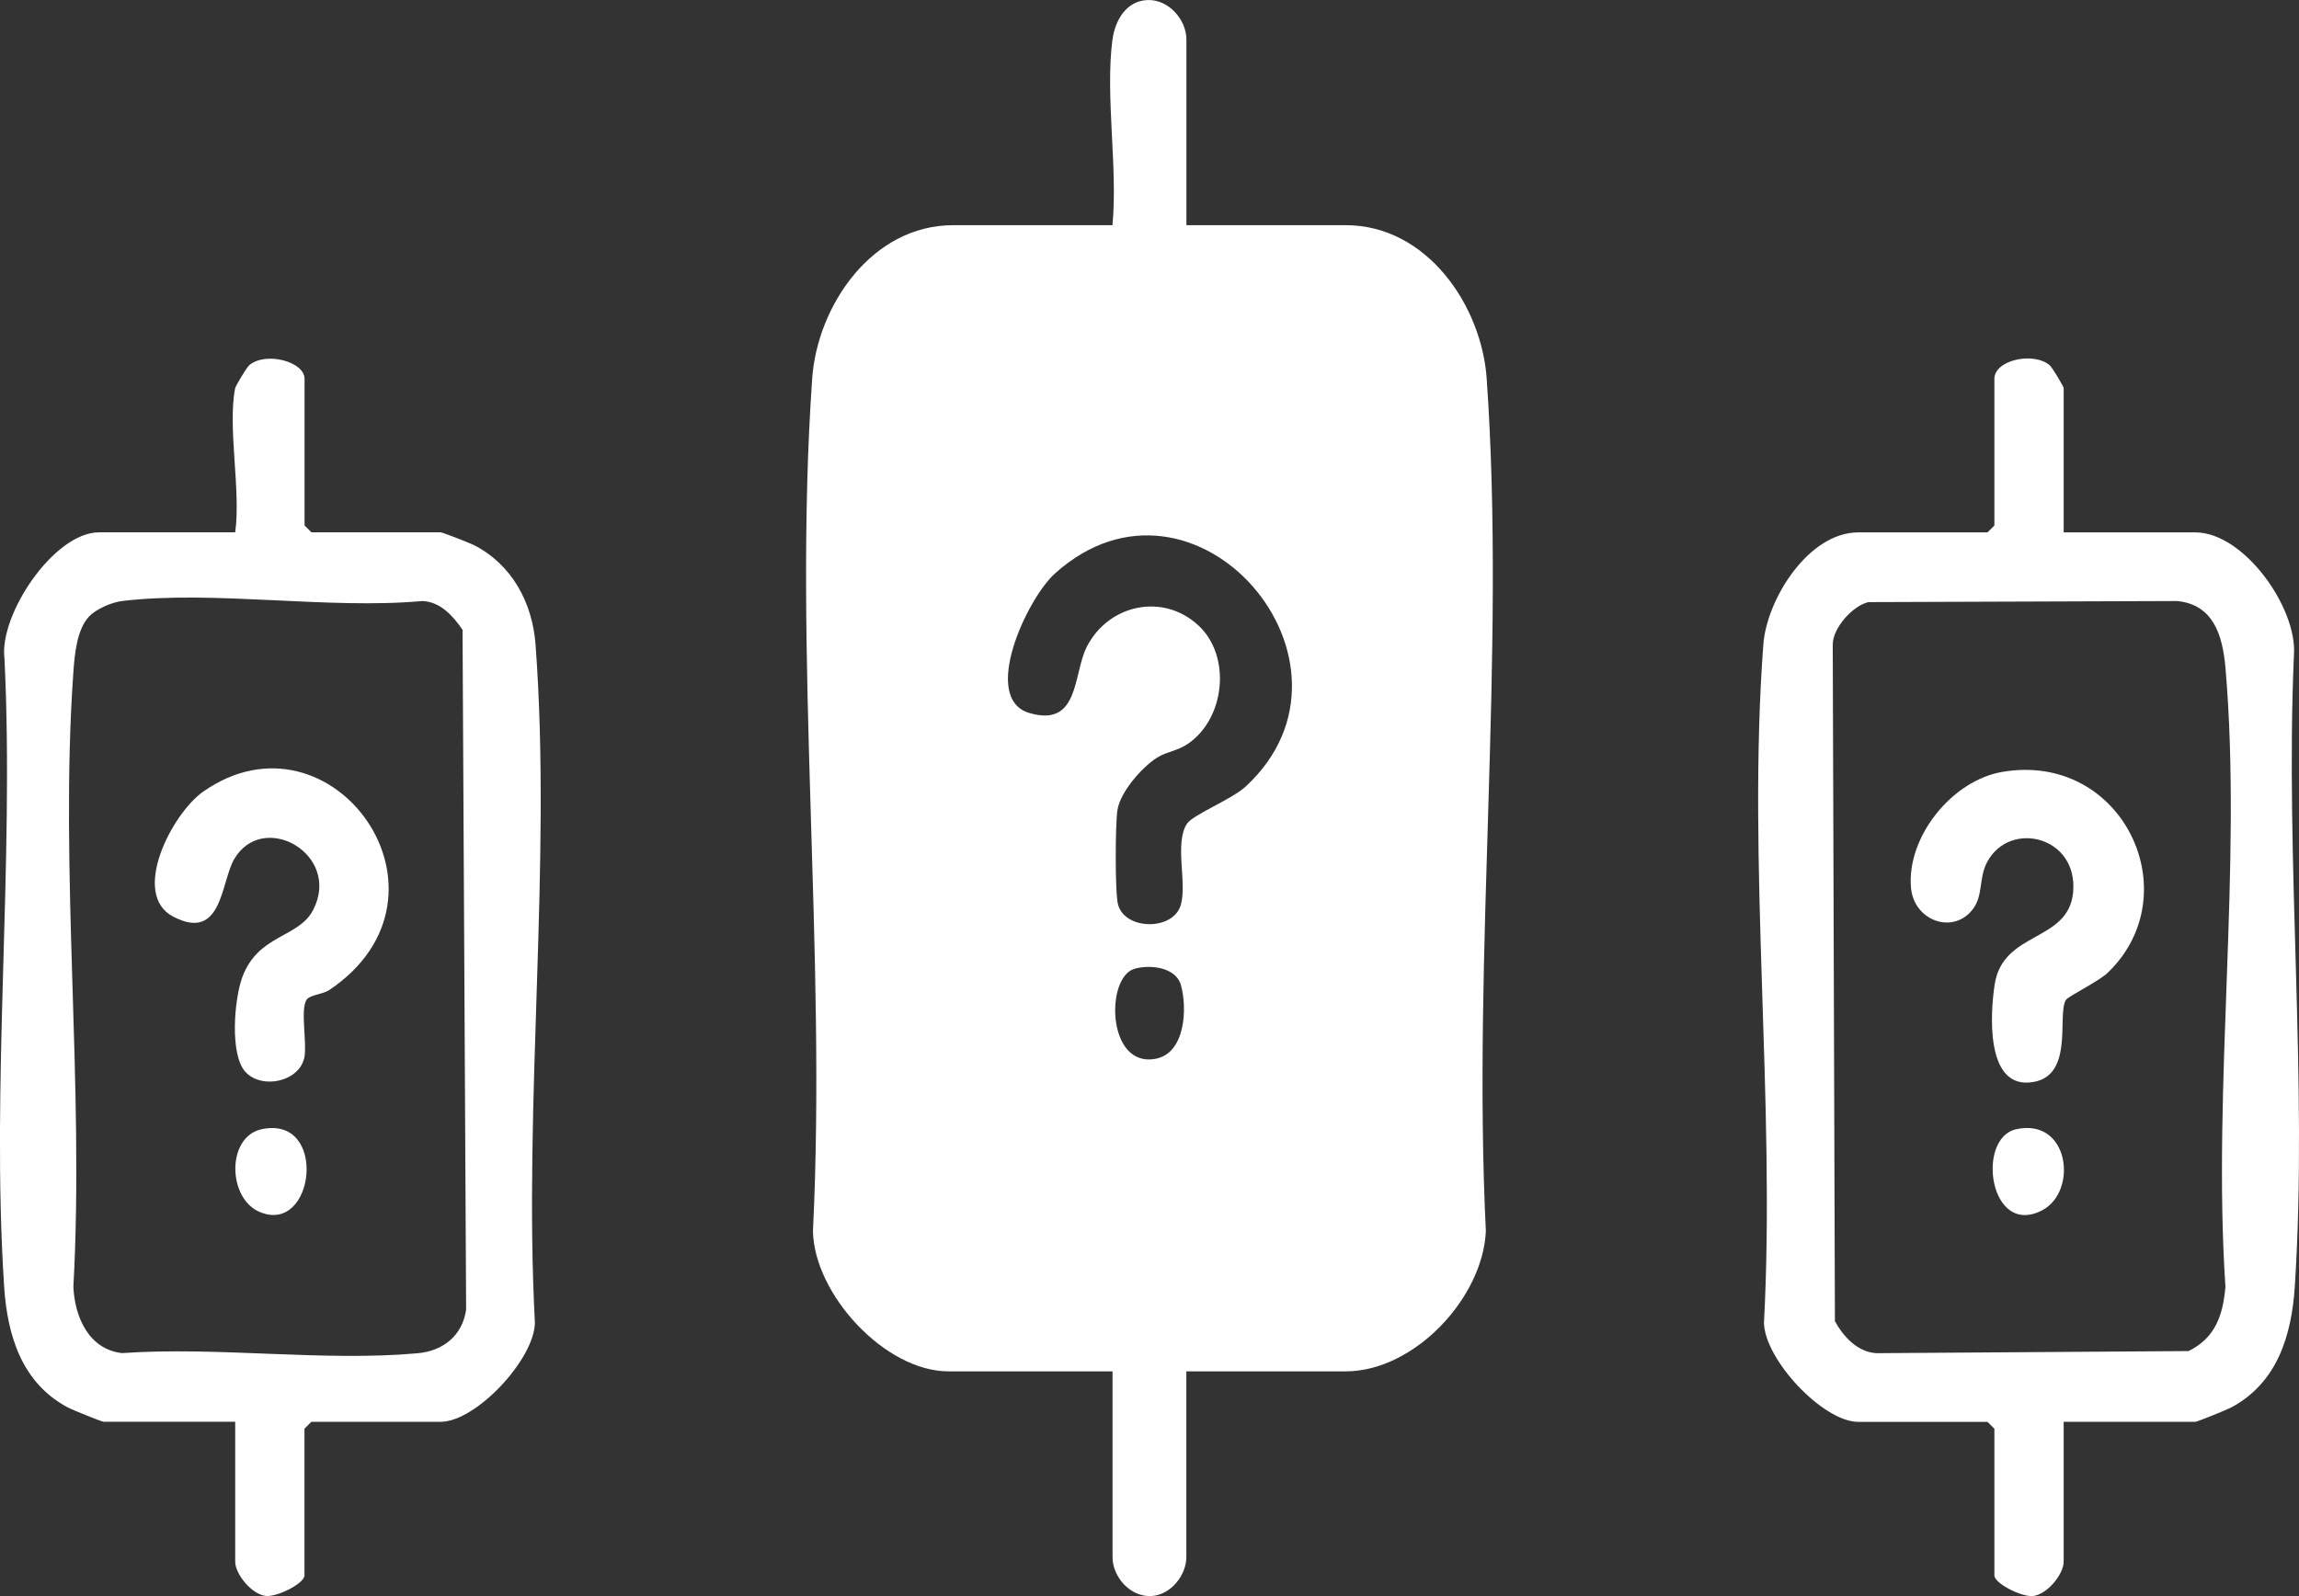 <svg width="36" height="25" viewBox="0 0 36 25" fill="none" xmlns="http://www.w3.org/2000/svg">
<rect x="0" y="0" width="36" height="25" fill="#333333" stroke="none"/>
<g clip-path="url(#clip0_96_347)">
<path d="M17.421 0.618C17.459 0.328 17.63 0.016 17.965 0.001C18.299 -0.015 18.578 0.31 18.578 0.618V3.527H21.072C22.348 3.527 23.201 4.791 23.28 5.929C23.583 10.249 23.054 14.924 23.267 19.281C23.222 20.331 22.145 21.48 21.071 21.48H18.577V24.389C18.577 24.671 18.334 24.983 18.029 24.999C17.694 25.016 17.421 24.695 17.421 24.389V21.48H14.854C13.854 21.48 12.746 20.267 12.73 19.281C12.945 14.924 12.416 10.249 12.718 5.929C12.798 4.791 13.651 3.527 14.926 3.527H17.42C17.506 2.617 17.304 1.504 17.42 0.618H17.421ZM18.769 9.799C19.28 10.276 19.186 11.239 18.615 11.641C18.441 11.764 18.266 11.773 18.118 11.867C17.881 12.018 17.543 12.403 17.498 12.687C17.464 12.905 17.457 13.996 17.509 14.175C17.626 14.574 18.373 14.577 18.49 14.175C18.591 13.828 18.388 13.211 18.585 12.905C18.678 12.759 19.285 12.525 19.51 12.316C21.596 10.381 18.706 7.013 16.518 8.984C16.082 9.376 15.348 10.946 16.123 11.169C16.907 11.396 16.801 10.555 17.019 10.129C17.358 9.467 18.211 9.279 18.769 9.799ZM17.762 15.176C17.31 15.308 17.331 16.724 18.091 16.585C18.566 16.499 18.594 15.786 18.491 15.426C18.41 15.147 18.005 15.104 17.762 15.175V15.176Z" fill="white"/>
<path d="M32.315 8.339H34.376C35.139 8.339 35.97 9.518 35.921 10.251C35.778 13.492 36.143 16.939 35.934 20.155C35.884 20.917 35.66 21.657 34.943 22.043C34.873 22.081 34.406 22.27 34.376 22.27H32.315V24.46C32.315 24.657 32.059 24.971 31.839 24.998C31.66 25.02 31.23 24.801 31.23 24.676V22.378L31.122 22.271H29.098C28.548 22.271 27.634 21.298 27.622 20.72C27.805 17.263 27.356 13.52 27.612 10.095C27.665 9.384 28.32 8.339 29.098 8.339H31.122L31.23 8.231V5.934C31.23 5.64 31.84 5.504 32.096 5.721C32.136 5.754 32.315 6.056 32.315 6.078V8.34V8.339ZM29.258 9.431C29.015 9.485 28.698 9.835 28.699 10.096L28.733 20.694C28.867 20.937 29.088 21.181 29.386 21.195L34.271 21.162C34.693 20.954 34.81 20.595 34.848 20.155C34.64 17.02 35.116 13.551 34.848 10.455C34.804 9.959 34.663 9.466 34.088 9.414L29.257 9.431L29.258 9.431Z" fill="white"/>
<path d="M3.684 6.077C3.692 6.039 3.864 5.753 3.903 5.72C4.161 5.502 4.769 5.663 4.769 5.933V8.23L4.877 8.338H6.901C6.929 8.338 7.36 8.507 7.422 8.538C8.017 8.842 8.338 9.443 8.386 10.094C8.642 13.519 8.193 17.262 8.376 20.719C8.365 21.297 7.45 22.27 6.9 22.27H4.876L4.768 22.377V24.675C4.768 24.801 4.338 25.019 4.159 24.997C3.939 24.97 3.683 24.656 3.683 24.459V22.269H1.623C1.592 22.269 1.125 22.08 1.056 22.042C0.339 21.656 0.115 20.916 0.065 20.154C-0.144 16.957 0.227 13.536 0.07 10.314C-0.017 9.627 0.847 8.338 1.55 8.338H3.683C3.775 7.68 3.56 6.69 3.683 6.076L3.684 6.077ZM1.395 9.656C1.203 9.859 1.169 10.251 1.149 10.525C0.928 13.641 1.324 17.011 1.149 20.154C1.169 20.624 1.388 21.134 1.91 21.194C3.401 21.088 5.074 21.33 6.542 21.196C6.94 21.16 7.242 20.918 7.299 20.512L7.243 9.865C7.096 9.65 6.897 9.424 6.613 9.414C5.133 9.549 3.352 9.241 1.91 9.414C1.745 9.434 1.503 9.542 1.394 9.656H1.395Z" fill="white"/>
<path d="M31.356 12.09C33.236 11.769 34.293 13.997 33.005 15.236C32.859 15.376 32.387 15.603 32.35 15.662C32.203 15.899 32.502 16.908 31.767 16.956C31.092 17 31.166 15.861 31.235 15.417C31.366 14.577 32.391 14.761 32.463 13.976C32.543 13.095 31.467 12.84 31.116 13.504C30.984 13.755 31.055 14.013 30.903 14.226C30.602 14.649 29.97 14.432 29.924 13.904C29.856 13.105 30.568 12.224 31.355 12.09H31.356Z" fill="white"/>
<path d="M31.572 17.687C32.405 17.505 32.542 18.661 31.98 18.956C31.152 19.39 30.937 17.826 31.572 17.687Z" fill="white"/>
<path d="M3.847 16.794C3.592 16.522 3.669 15.644 3.794 15.306C4.043 14.632 4.676 14.693 4.903 14.254C5.354 13.382 4.12 12.683 3.667 13.457C3.457 13.818 3.482 14.754 2.717 14.36C2.036 14.01 2.692 12.743 3.182 12.399C5.192 10.992 7.371 14.016 5.155 15.508C5.057 15.574 4.854 15.581 4.801 15.659C4.7 15.808 4.809 16.334 4.767 16.558C4.694 16.94 4.107 17.07 3.847 16.793V16.794Z" fill="white"/>
<path d="M4.098 17.687C5.142 17.464 4.933 19.35 4.066 18.983C3.562 18.771 3.544 17.806 4.098 17.687Z" fill="white"/>
</g>
<defs>
<clipPath id="clip0_96_347">
<rect width="36" height="25" fill="white"/>
</clipPath>
</defs>
</svg>
